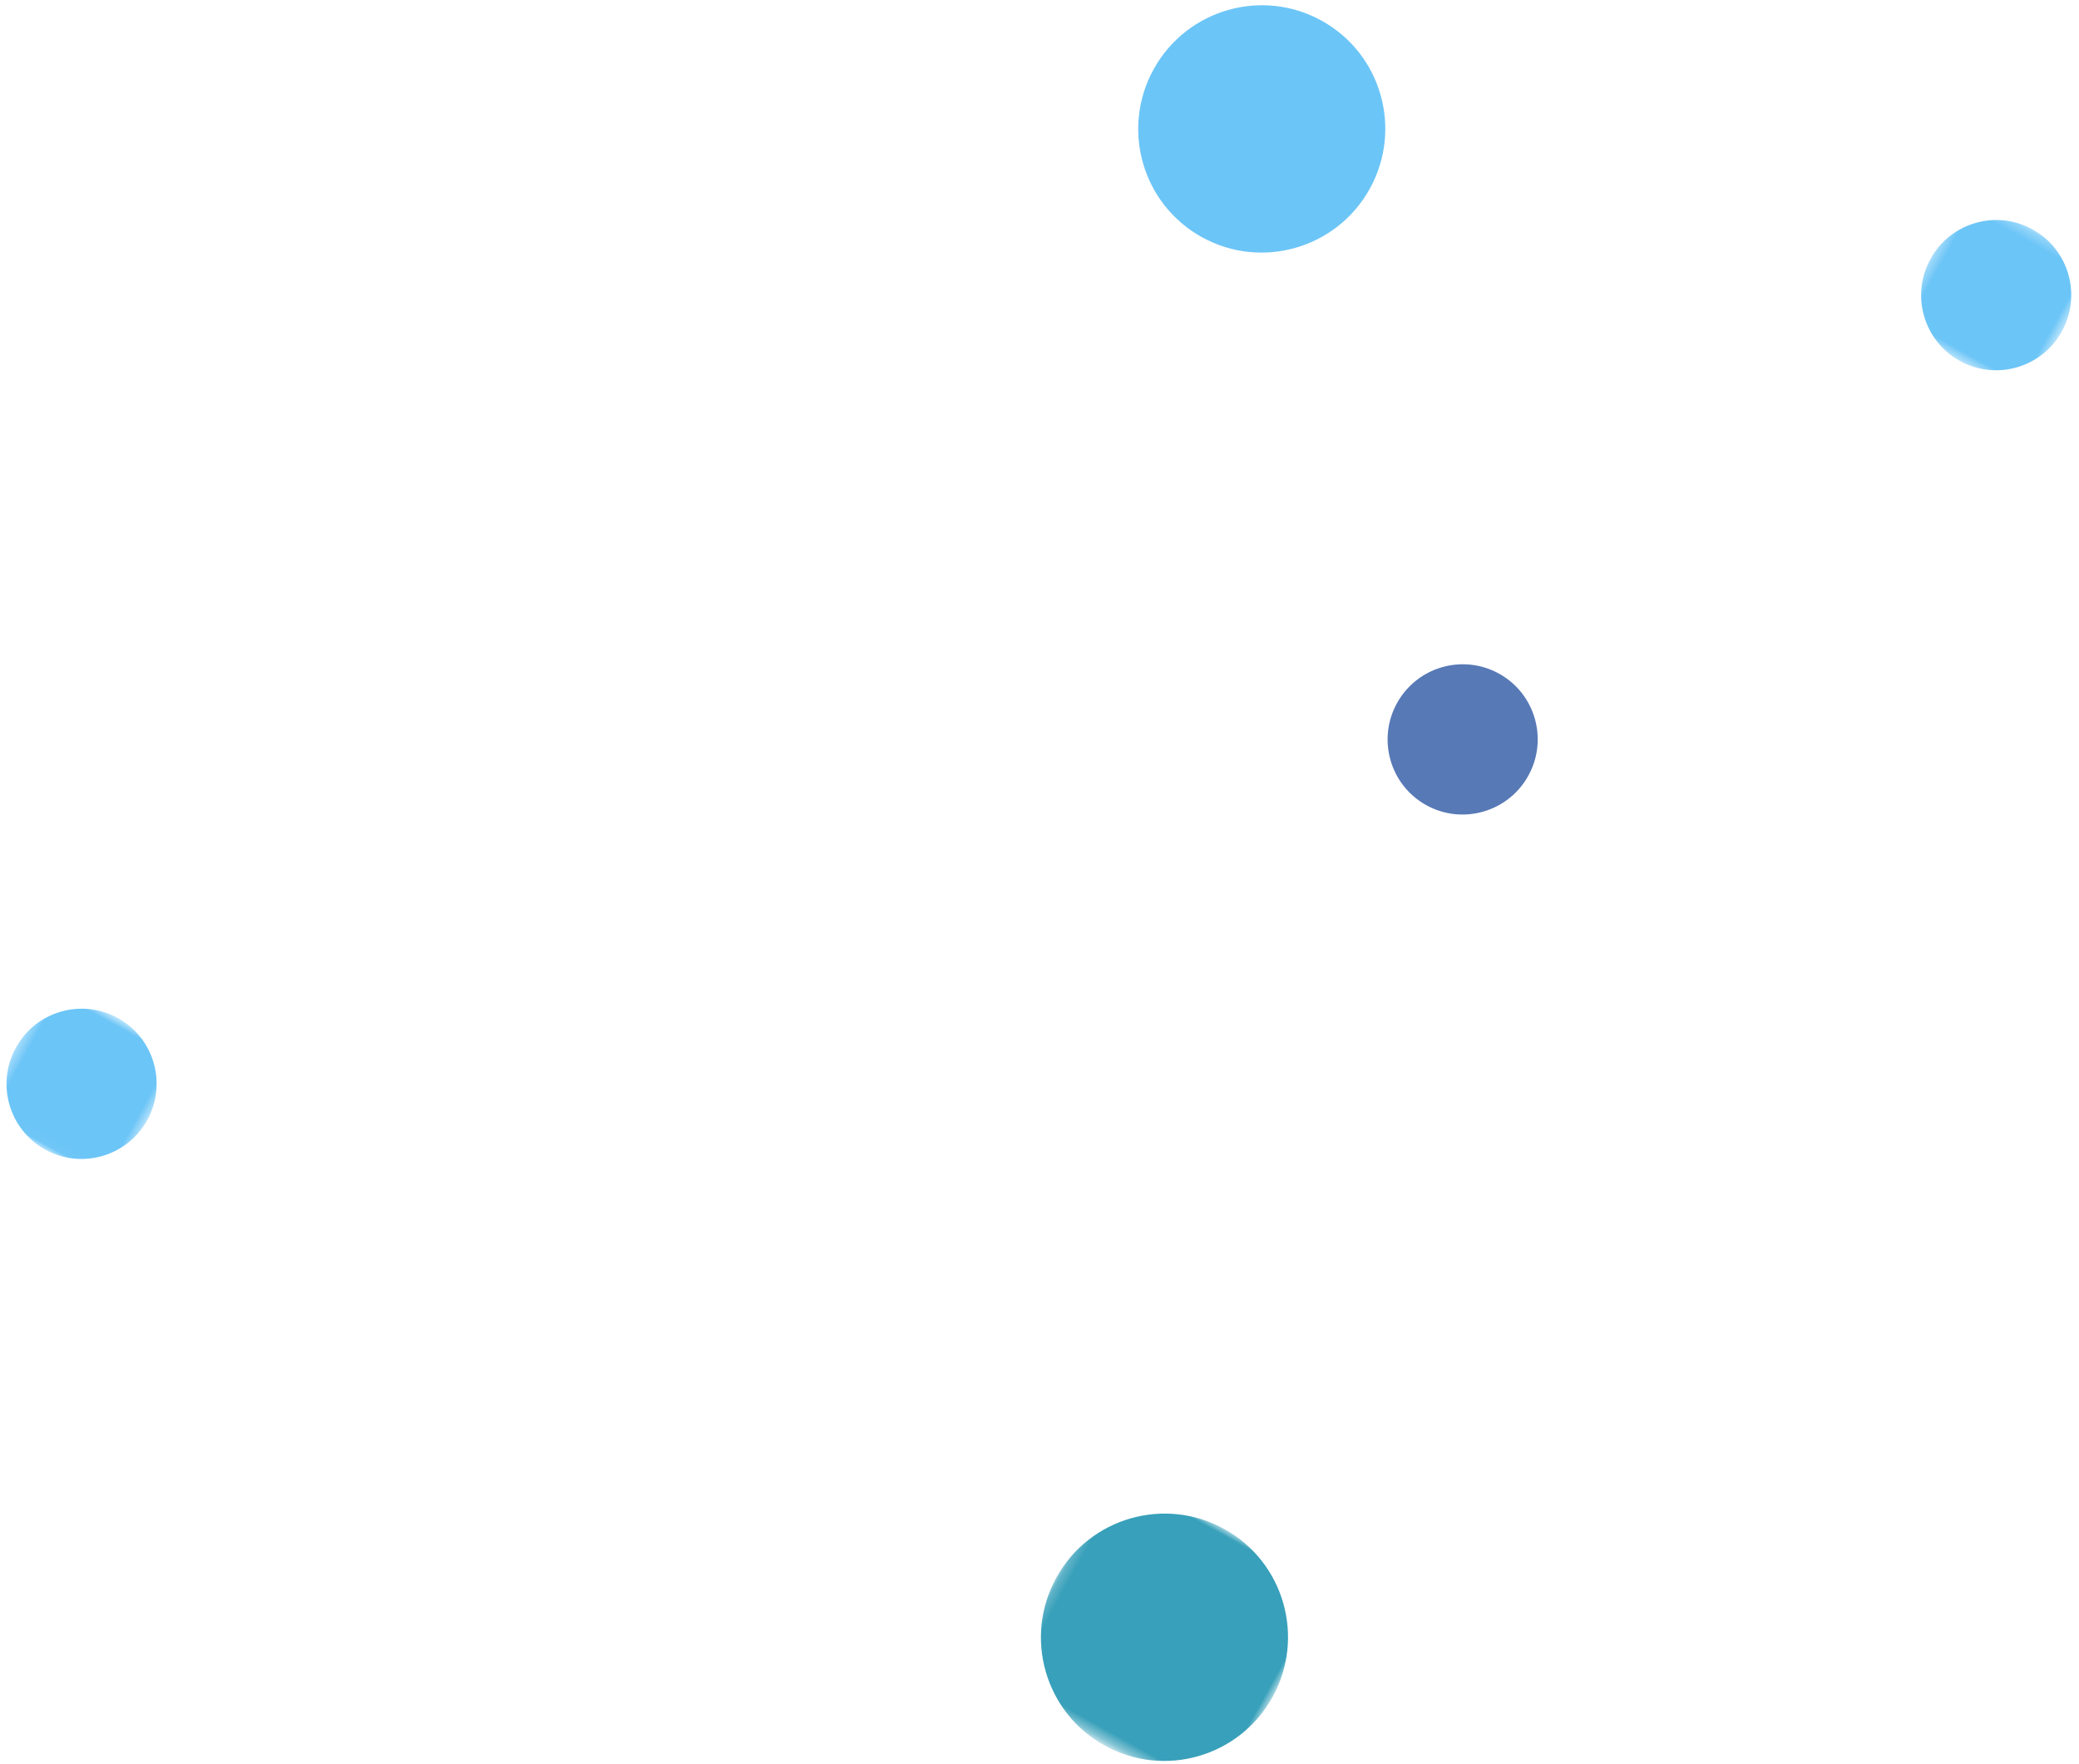 <svg xmlns="http://www.w3.org/2000/svg" xmlns:xlink="http://www.w3.org/1999/xlink" width="211" height="179" viewBox="0 0 211 179"><defs><path id="a" d="M.508.33h15.229v15.168H.508z"/><path id="c" d="M.025.34h15.253v15.196H.025z"/><path id="e" d="M.384.21h24.722v25.064H.384z"/></defs><g fill="none" fill-rule="evenodd"><g class="dot1" transform="rotate(-61 124.046 -146.117)"><mask id="b" fill="#fff"><use xlink:href="#a"/></mask><path fill="#6CC5F7" d="M15.761 7.944c0 4.204-3.415 7.614-7.626 7.614-4.212 0-7.627-3.41-7.627-7.614C.508 3.739 3.923.329 8.135.329c4.21 0 7.626 3.41 7.626 7.615" mask="url(#b)"/></g><path class="dot2" fill="#5779B6" d="M152.145 68.365c3.677 2.039 5.004 6.679 2.962 10.362-2.042 3.683-6.68 5.017-10.357 2.979-3.677-2.038-5.004-6.679-2.962-10.362 2.042-3.683 6.68-5.017 10.357-2.979"/><g class="dot3" transform="rotate(-61 94.603 58.422)"><mask id="d" fill="#fff"><use xlink:href="#c"/></mask><path fill="#6CC5F7" d="M15.278 7.921c0 4.205-3.415 7.615-7.626 7.615S.025 12.126.025 7.92C.025 3.717 3.441.307 7.652.307s7.626 3.41 7.626 7.614" mask="url(#d)"/></g><path class="dot4" fill="#6CC5F7" d="M134.143 2.104c6.053 3.355 8.236 10.99 4.875 17.054-3.362 6.064-10.993 8.26-17.047 4.903-6.053-3.355-8.236-10.99-4.875-17.054 3.362-6.064 10.993-8.259 17.047-4.903"/><g class="dot5" transform="rotate(-61 195.588 -.216)"><mask id="f" fill="#fff"><use xlink:href="#e"/></mask><path fill="#38A0BA" d="M25.106 12.742c0 6.922-5.62 12.532-12.553 12.532C5.62 25.274 0 19.664 0 12.742S5.62.21 12.553.21c6.934 0 12.553 5.61 12.553 12.532" mask="url(#f)"/></g></g></svg>